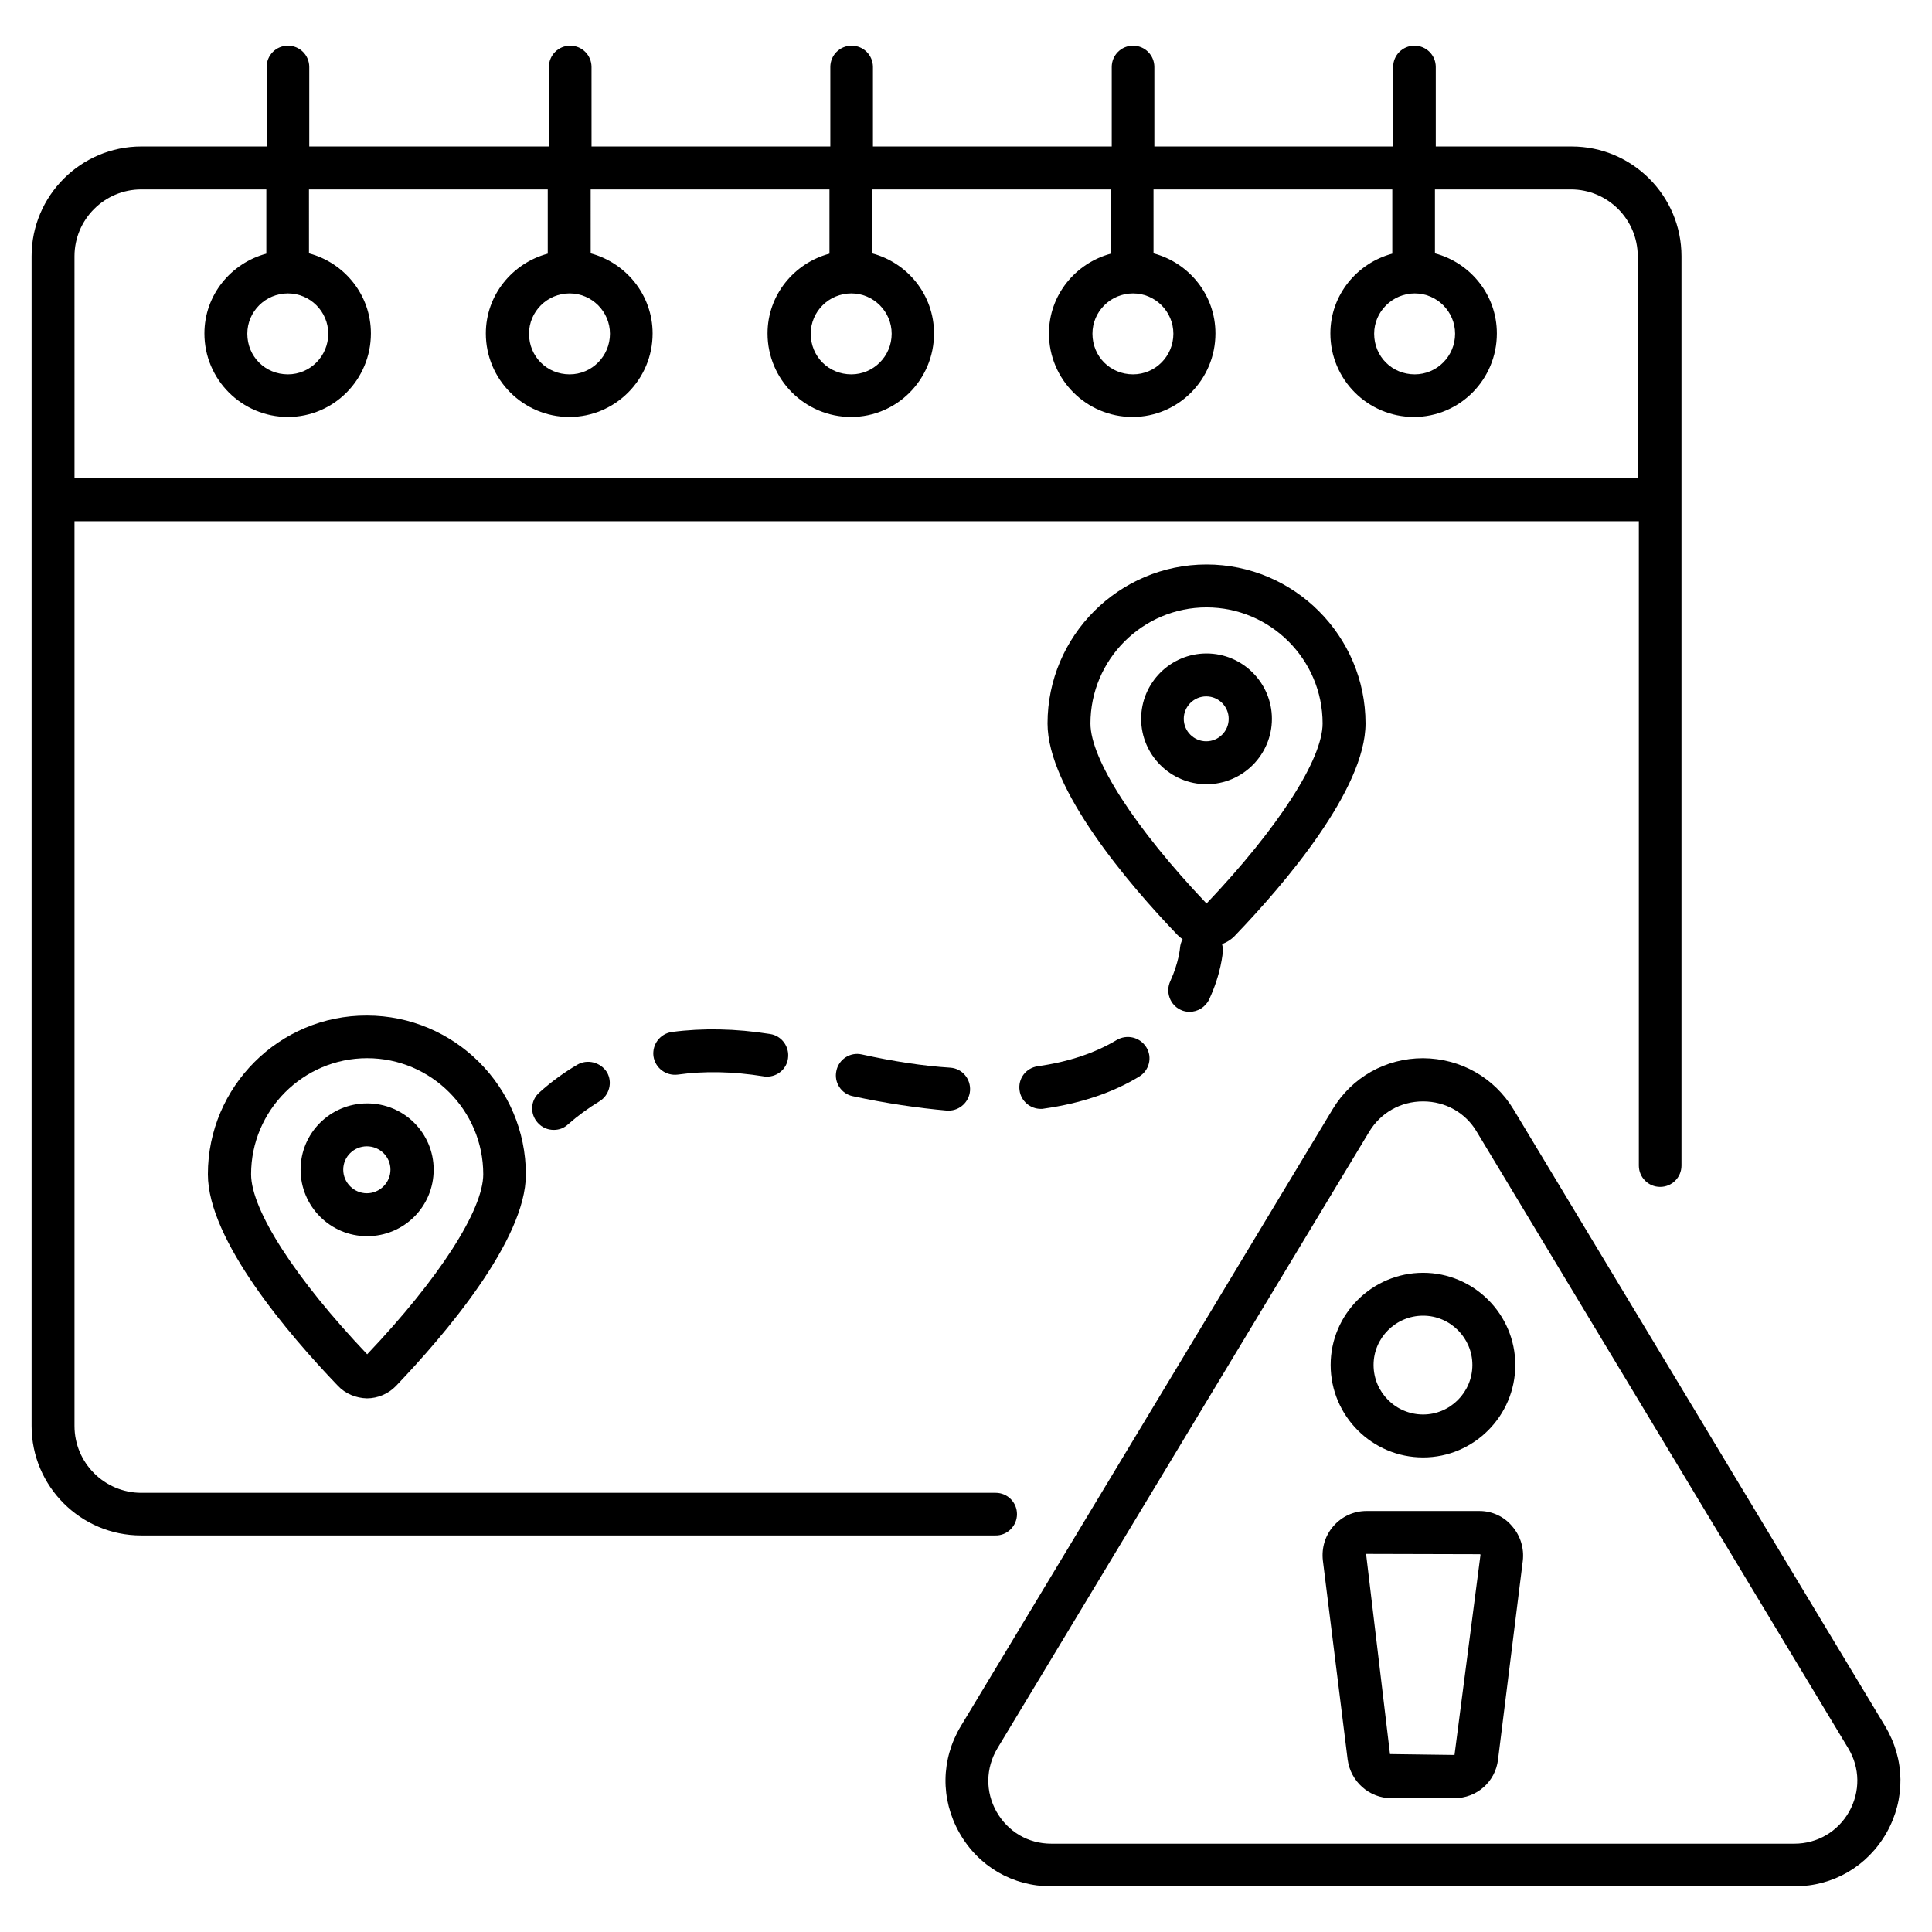 <?xml version="1.0" encoding="UTF-8"?>
<!-- Uploaded to: SVG Repo, www.svgrepo.com, Generator: SVG Repo Mixer Tools -->
<svg fill="#000000" width="800px" height="800px" version="1.1" viewBox="144 144 512 512" xmlns="http://www.w3.org/2000/svg">
 <g>
  <path d="m413.51 545.26c0-3.129-2.519-5.648-5.648-5.648h-226.41c-9.77 0-17.711-7.938-17.711-17.711v-239.77h414.57v170.76c0 3.129 2.519 5.648 5.648 5.648s5.648-2.519 5.648-5.648v-240.99c0-16.031-13.055-29.082-29.082-29.082h-36.031v-21.07c0-3.129-2.519-5.648-5.648-5.648-3.129 0-5.648 2.519-5.648 5.648v21.07h-63.281v-21.07c0-3.129-2.519-5.648-5.648-5.648-3.129 0-5.648 2.519-5.648 5.648v21.07h-63.281v-21.07c0-3.129-2.519-5.648-5.648-5.648-3.129 0-5.648 2.519-5.648 5.648v21.07h-63.281l-0.004-21.07c0-3.129-2.519-5.648-5.648-5.648-3.129 0-5.648 2.519-5.648 5.648v21.07l-63.508-0.004v-21.066c0-3.129-2.519-5.648-5.648-5.648s-5.648 2.519-5.648 5.648v21.07l-33.207-0.004c-16.031 0-29.082 13.055-29.082 29.082v310c0 16.031 13.055 29.008 29.008 29.008h226.41c3.125 0.078 5.723-2.516 5.723-5.648zm-249.77-333.35c0-9.77 7.938-17.711 17.711-17.711h33.129v17.023c-9.391 2.519-16.41 10.992-16.41 21.145 0 12.215 9.922 22.137 22.137 22.137 12.137 0 21.984-9.922 21.984-22.137 0-10.152-6.945-18.703-16.41-21.223l-0.004-16.945h63.281v17.023c-9.391 2.519-16.41 10.992-16.41 21.145 0 12.215 9.922 22.137 22.137 22.137 12.137 0 22.062-9.922 22.062-22.137 0-10.152-7.023-18.703-16.41-21.223l-0.004-16.945h63.281v17.023c-9.391 2.519-16.41 10.992-16.41 21.145 0 12.215 9.922 22.137 22.137 22.137 12.137 0 21.984-9.922 21.984-22.137 0-10.152-6.945-18.703-16.41-21.223l-0.004-16.945h63.281v17.023c-9.391 2.519-16.41 10.992-16.41 21.145 0 12.215 9.922 22.137 22.137 22.137 12.137 0 21.984-9.922 21.984-22.137 0-10.152-6.945-18.703-16.41-21.223l-0.004-16.945h63.281v17.023c-9.391 2.519-16.41 10.992-16.41 21.145 0 12.215 9.922 22.137 22.137 22.137 12.137 0 21.984-9.922 21.984-22.137 0-10.152-6.945-18.703-16.41-21.223v-16.945h36.031c9.77 0 17.711 7.938 17.711 17.711v58.855h-414.27zm56.562 9.848c5.879 0 10.688 4.809 10.688 10.688 0 5.953-4.809 10.762-10.688 10.762-6.031 0-10.762-4.734-10.762-10.762 0-5.879 4.809-10.688 10.762-10.688zm74.656 0c5.879 0 10.688 4.809 10.688 10.688 0 5.953-4.809 10.762-10.688 10.762-6.031 0-10.762-4.734-10.762-10.762 0-5.879 4.809-10.688 10.762-10.688zm74.656 0c5.879 0 10.688 4.809 10.688 10.688 0 5.953-4.809 10.762-10.688 10.762-6.031 0-10.762-4.734-10.762-10.762 0-5.879 4.809-10.688 10.762-10.688zm74.656 0c5.879 0 10.688 4.809 10.688 10.688 0 5.953-4.809 10.762-10.688 10.762-6.031 0-10.762-4.734-10.762-10.762-0.004-5.879 4.809-10.688 10.762-10.688zm74.656 0c5.879 0 10.688 4.809 10.688 10.688 0 5.953-4.809 10.762-10.688 10.762-6.031 0-10.762-4.734-10.762-10.762-0.004-5.879 4.883-10.688 10.762-10.688z"/>
  <path d="m643.58 601.45-98.473-163.43c-5.113-8.473-14.047-13.512-23.969-13.586-9.922 0-18.855 5.039-23.969 13.512l-98.547 163.51c-5.266 8.777-5.418 19.312-0.383 28.242 5.039 8.93 14.121 14.199 24.352 14.199h197.02c10.23 0 19.312-5.344 24.352-14.199 5.039-8.93 4.887-19.465-0.383-28.242zm-9.543 22.672c-2.977 5.266-8.398 8.473-14.504 8.473h-196.94c-6.106 0-11.449-3.129-14.504-8.473-2.977-5.266-2.902-11.527 0.23-16.793l98.547-163.43c3.055-5.039 8.32-8.016 14.273-8.016 5.879 0 11.223 2.977 14.199 8.016l98.473 163.43c3.129 5.191 3.207 11.449 0.227 16.793z"/>
  <path d="m505.88 335.73c0-23.207-18.93-42.137-42.137-42.137s-42.137 18.93-42.137 42.137c0 17.406 21.527 42.594 34.426 56.031 0.457 0.457 0.918 0.84 1.375 1.145-0.383 0.688-0.609 1.449-0.688 2.289 0 0-0.305 3.894-2.594 8.855-1.297 2.824-0.078 6.258 2.75 7.559 0.762 0.383 1.602 0.535 2.367 0.535 2.137 0 4.199-1.223 5.191-3.281 3.207-6.871 3.586-12.289 3.664-12.902 0-0.609-0.078-1.145-0.23-1.754 1.375-0.535 2.672-1.375 3.664-2.519 12.82-13.363 34.348-38.477 34.348-55.957zm-72.898 0c0-16.945 13.816-30.762 30.762-30.762 16.945 0 30.762 13.816 30.762 30.762 0 9.465-11.754 27.711-30.762 47.711-19.008-20.004-30.762-38.246-30.762-47.711z"/>
  <path d="m481.07 334.5c0-9.543-7.785-17.328-17.328-17.328s-17.328 7.785-17.328 17.328c0 9.543 7.785 17.328 17.328 17.328s17.328-7.785 17.328-17.328zm-23.359 0c0-3.281 2.672-5.953 5.953-5.953s5.953 2.672 5.953 5.953-2.672 5.953-5.953 5.953-5.953-2.672-5.953-5.953z"/>
  <path d="m296.95 426.18c-3.512 2.062-6.871 4.504-10 7.328-2.367 2.062-2.594 5.648-0.457 8.016 1.145 1.297 2.672 1.91 4.273 1.91 1.375 0 2.672-0.457 3.742-1.449 2.594-2.289 5.418-4.352 8.32-6.106 2.672-1.602 3.586-5.113 1.984-7.785-1.68-2.598-5.191-3.516-7.863-1.914z"/>
  <path d="m372.37 423.43c-3.055-0.688-6.106 1.297-6.719 4.352-0.688 3.055 1.297 6.106 4.352 6.719 8.855 1.91 17.25 3.129 24.961 3.816h0.457c2.902 0 5.418-2.289 5.648-5.266 0.23-3.129-2.062-5.879-5.191-6.106-7.328-0.461-15.188-1.684-23.508-3.516z"/>
  <path d="m322.06 417.48c-3.129 0.457-5.266 3.281-4.887 6.414 0.457 3.129 3.281 5.266 6.414 4.887 7.023-0.992 14.656-0.84 22.746 0.457 0.305 0.078 0.609 0.078 0.918 0.078 2.75 0 5.191-1.984 5.574-4.809 0.457-3.129-1.68-6.031-4.734-6.488-9.164-1.457-17.863-1.609-26.031-0.539z"/>
  <path d="m439.92 419.62c-5.727 3.434-12.746 5.801-20.914 6.945-3.129 0.457-5.266 3.281-4.809 6.414 0.383 2.824 2.824 4.887 5.648 4.887 0.23 0 0.535 0 0.84-0.078 9.695-1.375 18.168-4.199 25.191-8.473 2.672-1.602 3.586-5.113 1.91-7.785-1.684-2.676-5.121-3.516-7.867-1.91z"/>
  <path d="m199.09 455.19c0 17.48 21.527 42.594 34.426 56.031 1.984 2.137 4.809 3.281 7.711 3.359 2.902 0 5.727-1.223 7.711-3.281 12.824-13.434 34.426-38.625 34.426-56.031 0-23.207-18.93-42.137-42.137-42.137-23.207-0.078-42.137 18.855-42.137 42.059zm72.977 0c0 9.465-11.754 27.711-30.762 47.711-19.008-20-30.762-38.242-30.762-47.711 0-16.945 13.816-30.762 30.762-30.762 16.945 0 30.762 13.816 30.762 30.762z"/>
  <path d="m223.66 453.97c0 9.695 7.863 17.633 17.633 17.633s17.633-7.863 17.633-17.633c0-9.695-7.863-17.559-17.633-17.559s-17.633 7.863-17.633 17.559zm23.816 0c0 3.434-2.824 6.258-6.258 6.258s-6.258-2.824-6.258-6.258 2.824-6.184 6.258-6.184 6.258 2.746 6.258 6.184z"/>
  <path d="m536.1 544.43h-29.996c-3.359 0-6.488 1.449-8.703 3.969s-3.207 5.801-2.824 9.16l6.566 52.746c0.762 5.801 5.727 10.23 11.527 10.23h16.793c5.879 0 10.84-4.352 11.527-10.23l6.566-52.672c0.383-3.281-0.609-6.641-2.824-9.16-2.141-2.594-5.348-4.043-8.633-4.043zm-6.641 64.652-17.098-0.23-6.336-53.051 30.23 0.078c0.078 0.078 0.078 0.152 0.078 0.23z"/>
  <path d="m521.14 530.23c13.434 0 24.426-10.992 24.426-24.504 0-13.434-10.992-24.426-24.426-24.426-13.512 0-24.504 10.992-24.504 24.426 0 13.512 10.992 24.504 24.504 24.504zm0-37.559c7.176 0 13.055 5.879 13.055 13.055 0 7.25-5.879 13.129-13.055 13.129-7.25 0-13.129-5.879-13.129-13.129 0-7.176 5.879-13.055 13.129-13.055z"/>
 </g>
</svg>